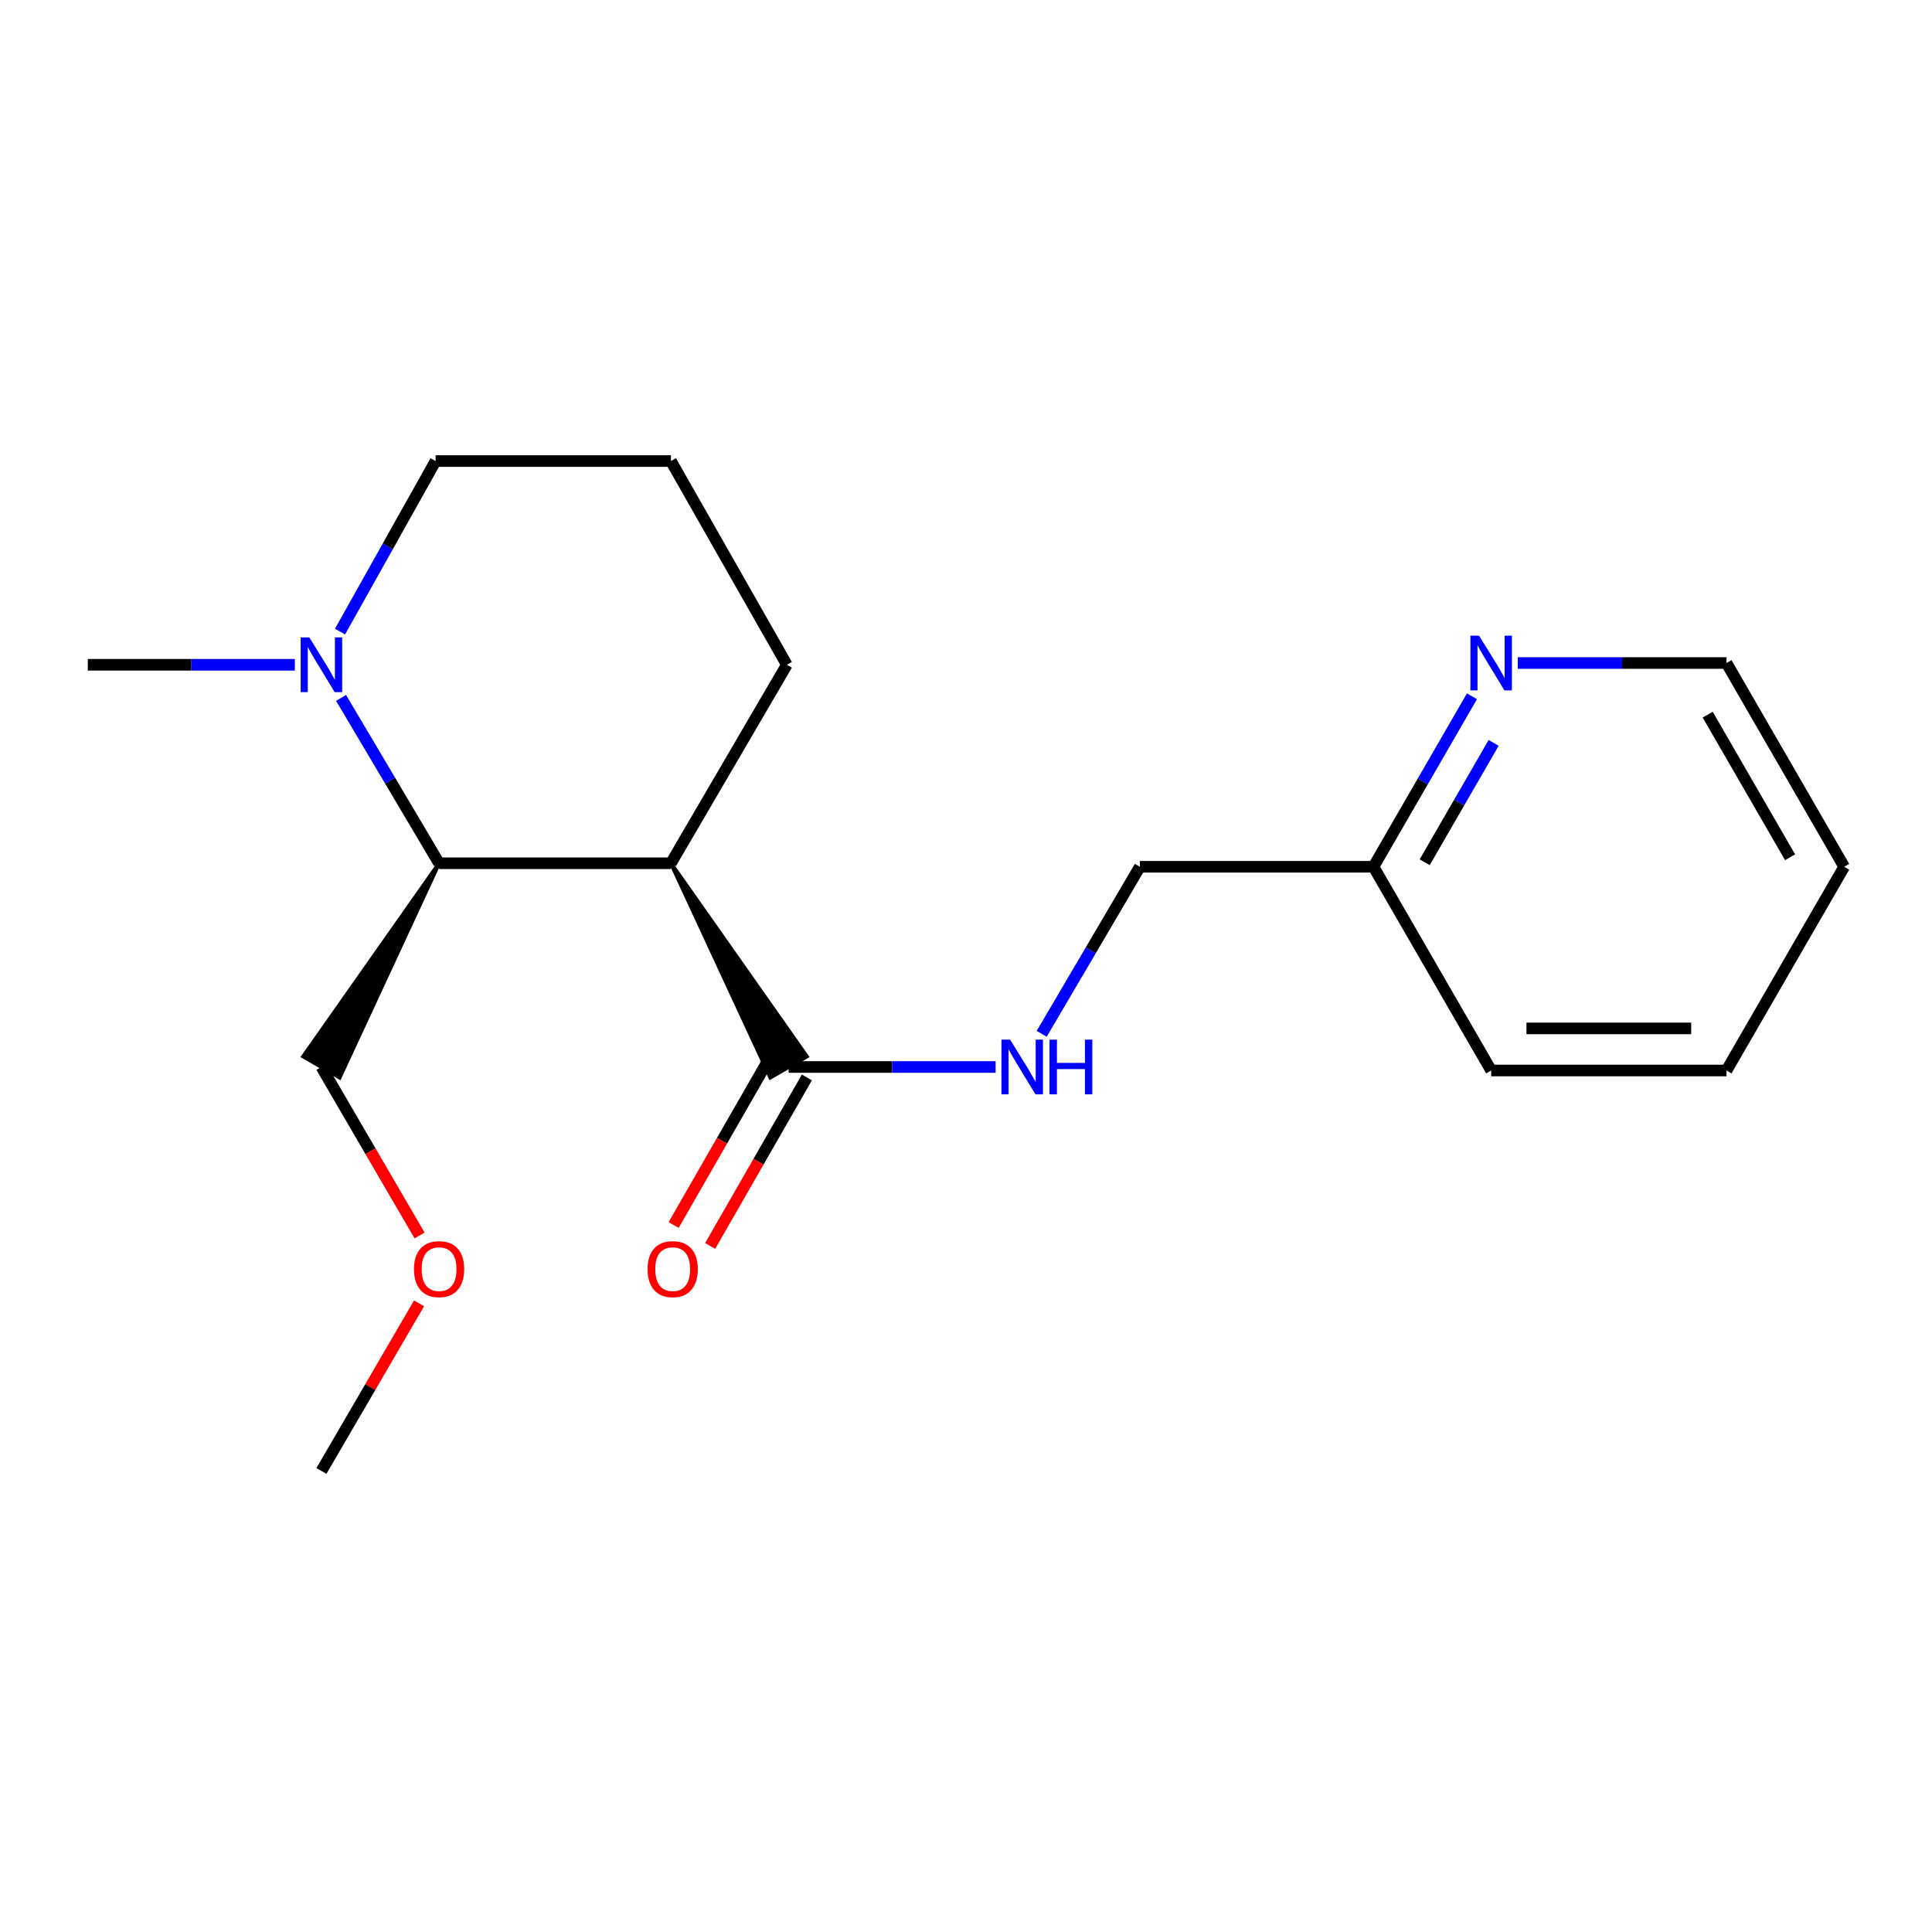 <?xml version='1.0' encoding='iso-8859-1'?>
<svg version='1.1' baseProfile='full'
              xmlns='http://www.w3.org/2000/svg'
                      xmlns:rdkit='http://www.rdkit.org/xml'
                      xmlns:xlink='http://www.w3.org/1999/xlink'
                  xml:space='preserve'
width='1000px' height='1000px' viewBox='0 0 1000 1000'>
<!-- END OF HEADER -->
<rect style='opacity:1.0;fill:#FFFFFF;stroke:none' width='1000' height='1000' x='0' y='0'> </rect>
<path class='bond-0' d='M 347.274,446.82 L 398.743,557.721 L 417.613,546.824 Z' style='fill:#000000;fill-rule:evenodd;fill-opacity:1;stroke:#000000;stroke-width:2px;stroke-linecap:butt;stroke-linejoin:miter;stroke-opacity:1;' />
<path class='bond-1' d='M 347.274,446.82 L 227.27,446.82' style='fill:none;fill-rule:evenodd;stroke:#000000;stroke-width:6px;stroke-linecap:butt;stroke-linejoin:miter;stroke-opacity:1' />
<path class='bond-2' d='M 347.274,446.82 L 407.27,344.09' style='fill:none;fill-rule:evenodd;stroke:#000000;stroke-width:6px;stroke-linecap:butt;stroke-linejoin:miter;stroke-opacity:1' />
<path class='bond-3' d='M 408.178,552.272 L 461.753,552.272' style='fill:none;fill-rule:evenodd;stroke:#000000;stroke-width:6px;stroke-linecap:butt;stroke-linejoin:miter;stroke-opacity:1' />
<path class='bond-3' d='M 461.753,552.272 L 515.327,552.272' style='fill:none;fill-rule:evenodd;stroke:#0000FF;stroke-width:6px;stroke-linecap:butt;stroke-linejoin:miter;stroke-opacity:1' />
<path class='bond-4' d='M 398.728,546.85 L 373.704,590.455' style='fill:none;fill-rule:evenodd;stroke:#000000;stroke-width:6px;stroke-linecap:butt;stroke-linejoin:miter;stroke-opacity:1' />
<path class='bond-4' d='M 373.704,590.455 L 348.68,634.061' style='fill:none;fill-rule:evenodd;stroke:#FF0000;stroke-width:6px;stroke-linecap:butt;stroke-linejoin:miter;stroke-opacity:1' />
<path class='bond-4' d='M 417.628,557.695 L 392.603,601.301' style='fill:none;fill-rule:evenodd;stroke:#000000;stroke-width:6px;stroke-linecap:butt;stroke-linejoin:miter;stroke-opacity:1' />
<path class='bond-4' d='M 392.603,601.301 L 367.579,644.907' style='fill:none;fill-rule:evenodd;stroke:#FF0000;stroke-width:6px;stroke-linecap:butt;stroke-linejoin:miter;stroke-opacity:1' />
<path class='bond-5' d='M 227.27,446.82 L 201.901,404.028' style='fill:none;fill-rule:evenodd;stroke:#000000;stroke-width:6px;stroke-linecap:butt;stroke-linejoin:miter;stroke-opacity:1' />
<path class='bond-5' d='M 201.901,404.028 L 176.531,361.236' style='fill:none;fill-rule:evenodd;stroke:#0000FF;stroke-width:6px;stroke-linecap:butt;stroke-linejoin:miter;stroke-opacity:1' />
<path class='bond-6' d='M 227.27,446.82 L 156.932,546.824 L 175.801,557.721 Z' style='fill:#000000;fill-rule:evenodd;fill-opacity:1;stroke:#000000;stroke-width:2px;stroke-linecap:butt;stroke-linejoin:miter;stroke-opacity:1;' />
<path class='bond-7' d='M 152.604,344.09 L 99.029,344.09' style='fill:none;fill-rule:evenodd;stroke:#0000FF;stroke-width:6px;stroke-linecap:butt;stroke-linejoin:miter;stroke-opacity:1' />
<path class='bond-7' d='M 99.029,344.09 L 45.455,344.09' style='fill:none;fill-rule:evenodd;stroke:#000000;stroke-width:6px;stroke-linecap:butt;stroke-linejoin:miter;stroke-opacity:1' />
<path class='bond-8' d='M 175.994,326.909 L 200.724,282.773' style='fill:none;fill-rule:evenodd;stroke:#0000FF;stroke-width:6px;stroke-linecap:butt;stroke-linejoin:miter;stroke-opacity:1' />
<path class='bond-8' d='M 200.724,282.773 L 225.454,238.638' style='fill:none;fill-rule:evenodd;stroke:#000000;stroke-width:6px;stroke-linecap:butt;stroke-linejoin:miter;stroke-opacity:1' />
<path class='bond-9' d='M 539.177,535.107 L 564.586,491.871' style='fill:none;fill-rule:evenodd;stroke:#0000FF;stroke-width:6px;stroke-linecap:butt;stroke-linejoin:miter;stroke-opacity:1' />
<path class='bond-9' d='M 564.586,491.871 L 589.994,448.635' style='fill:none;fill-rule:evenodd;stroke:#000000;stroke-width:6px;stroke-linecap:butt;stroke-linejoin:miter;stroke-opacity:1' />
<path class='bond-10' d='M 761.883,360.387 L 736.395,404.511' style='fill:none;fill-rule:evenodd;stroke:#0000FF;stroke-width:6px;stroke-linecap:butt;stroke-linejoin:miter;stroke-opacity:1' />
<path class='bond-10' d='M 736.395,404.511 L 710.906,448.635' style='fill:none;fill-rule:evenodd;stroke:#000000;stroke-width:6px;stroke-linecap:butt;stroke-linejoin:miter;stroke-opacity:1' />
<path class='bond-10' d='M 773.105,384.524 L 755.263,415.411' style='fill:none;fill-rule:evenodd;stroke:#0000FF;stroke-width:6px;stroke-linecap:butt;stroke-linejoin:miter;stroke-opacity:1' />
<path class='bond-10' d='M 755.263,415.411 L 737.421,446.298' style='fill:none;fill-rule:evenodd;stroke:#000000;stroke-width:6px;stroke-linecap:butt;stroke-linejoin:miter;stroke-opacity:1' />
<path class='bond-11' d='M 785.607,343.183 L 839.618,343.183' style='fill:none;fill-rule:evenodd;stroke:#0000FF;stroke-width:6px;stroke-linecap:butt;stroke-linejoin:miter;stroke-opacity:1' />
<path class='bond-11' d='M 839.618,343.183 L 893.629,343.183' style='fill:none;fill-rule:evenodd;stroke:#000000;stroke-width:6px;stroke-linecap:butt;stroke-linejoin:miter;stroke-opacity:1' />
<path class='bond-12' d='M 589.994,448.635 L 710.906,448.635' style='fill:none;fill-rule:evenodd;stroke:#000000;stroke-width:6px;stroke-linecap:butt;stroke-linejoin:miter;stroke-opacity:1' />
<path class='bond-13' d='M 710.906,448.635 L 771.822,554.088' style='fill:none;fill-rule:evenodd;stroke:#000000;stroke-width:6px;stroke-linecap:butt;stroke-linejoin:miter;stroke-opacity:1' />
<path class='bond-14' d='M 407.27,344.09 L 347.274,238.638' style='fill:none;fill-rule:evenodd;stroke:#000000;stroke-width:6px;stroke-linecap:butt;stroke-linejoin:miter;stroke-opacity:1' />
<path class='bond-15' d='M 225.454,238.638 L 347.274,238.638' style='fill:none;fill-rule:evenodd;stroke:#000000;stroke-width:6px;stroke-linecap:butt;stroke-linejoin:miter;stroke-opacity:1' />
<path class='bond-16' d='M 166.366,552.272 L 191.766,595.873' style='fill:none;fill-rule:evenodd;stroke:#000000;stroke-width:6px;stroke-linecap:butt;stroke-linejoin:miter;stroke-opacity:1' />
<path class='bond-16' d='M 191.766,595.873 L 217.166,639.473' style='fill:none;fill-rule:evenodd;stroke:#FF0000;stroke-width:6px;stroke-linecap:butt;stroke-linejoin:miter;stroke-opacity:1' />
<path class='bond-17' d='M 216.91,674.602 L 191.638,717.982' style='fill:none;fill-rule:evenodd;stroke:#FF0000;stroke-width:6px;stroke-linecap:butt;stroke-linejoin:miter;stroke-opacity:1' />
<path class='bond-17' d='M 191.638,717.982 L 166.366,761.362' style='fill:none;fill-rule:evenodd;stroke:#000000;stroke-width:6px;stroke-linecap:butt;stroke-linejoin:miter;stroke-opacity:1' />
<path class='bond-18' d='M 893.629,343.183 L 954.545,448.635' style='fill:none;fill-rule:evenodd;stroke:#000000;stroke-width:6px;stroke-linecap:butt;stroke-linejoin:miter;stroke-opacity:1' />
<path class='bond-18' d='M 883.898,369.9 L 926.54,443.717' style='fill:none;fill-rule:evenodd;stroke:#000000;stroke-width:6px;stroke-linecap:butt;stroke-linejoin:miter;stroke-opacity:1' />
<path class='bond-19' d='M 771.822,554.088 L 893.629,554.088' style='fill:none;fill-rule:evenodd;stroke:#000000;stroke-width:6px;stroke-linecap:butt;stroke-linejoin:miter;stroke-opacity:1' />
<path class='bond-19' d='M 790.093,532.298 L 875.358,532.298' style='fill:none;fill-rule:evenodd;stroke:#000000;stroke-width:6px;stroke-linecap:butt;stroke-linejoin:miter;stroke-opacity:1' />
<path class='bond-20' d='M 954.545,448.635 L 893.629,554.088' style='fill:none;fill-rule:evenodd;stroke:#000000;stroke-width:6px;stroke-linecap:butt;stroke-linejoin:miter;stroke-opacity:1' />
<path  class='atom-3' d='M 160.106 329.93
L 169.386 344.93
Q 170.306 346.41, 171.786 349.09
Q 173.266 351.77, 173.346 351.93
L 173.346 329.93
L 177.106 329.93
L 177.106 358.25
L 173.226 358.25
L 163.266 341.85
Q 162.106 339.93, 160.866 337.73
Q 159.666 335.53, 159.306 334.85
L 159.306 358.25
L 155.626 358.25
L 155.626 329.93
L 160.106 329.93
' fill='#0000FF'/>
<path  class='atom-4' d='M 522.83 538.112
L 532.11 553.112
Q 533.03 554.592, 534.51 557.272
Q 535.99 559.952, 536.07 560.112
L 536.07 538.112
L 539.83 538.112
L 539.83 566.432
L 535.95 566.432
L 525.99 550.032
Q 524.83 548.112, 523.59 545.912
Q 522.39 543.712, 522.03 543.032
L 522.03 566.432
L 518.35 566.432
L 518.35 538.112
L 522.83 538.112
' fill='#0000FF'/>
<path  class='atom-4' d='M 543.23 538.112
L 547.07 538.112
L 547.07 550.152
L 561.55 550.152
L 561.55 538.112
L 565.39 538.112
L 565.39 566.432
L 561.55 566.432
L 561.55 553.352
L 547.07 553.352
L 547.07 566.432
L 543.23 566.432
L 543.23 538.112
' fill='#0000FF'/>
<path  class='atom-5' d='M 765.562 329.023
L 774.842 344.023
Q 775.762 345.503, 777.242 348.183
Q 778.722 350.863, 778.802 351.023
L 778.802 329.023
L 782.562 329.023
L 782.562 357.343
L 778.682 357.343
L 768.722 340.943
Q 767.562 339.023, 766.322 336.823
Q 765.122 334.623, 764.762 333.943
L 764.762 357.343
L 761.082 357.343
L 761.082 329.023
L 765.562 329.023
' fill='#0000FF'/>
<path  class='atom-6' d='M 335.182 656.897
Q 335.182 650.097, 338.542 646.297
Q 341.902 642.497, 348.182 642.497
Q 354.462 642.497, 357.822 646.297
Q 361.182 650.097, 361.182 656.897
Q 361.182 663.777, 357.782 667.697
Q 354.382 671.577, 348.182 671.577
Q 341.942 671.577, 338.542 667.697
Q 335.182 663.817, 335.182 656.897
M 348.182 668.377
Q 352.502 668.377, 354.822 665.497
Q 357.182 662.577, 357.182 656.897
Q 357.182 651.337, 354.822 648.537
Q 352.502 645.697, 348.182 645.697
Q 343.862 645.697, 341.502 648.497
Q 339.182 651.297, 339.182 656.897
Q 339.182 662.617, 341.502 665.497
Q 343.862 668.377, 348.182 668.377
' fill='#FF0000'/>
<path  class='atom-14' d='M 214.27 656.897
Q 214.27 650.097, 217.63 646.297
Q 220.99 642.497, 227.27 642.497
Q 233.55 642.497, 236.91 646.297
Q 240.27 650.097, 240.27 656.897
Q 240.27 663.777, 236.87 667.697
Q 233.47 671.577, 227.27 671.577
Q 221.03 671.577, 217.63 667.697
Q 214.27 663.817, 214.27 656.897
M 227.27 668.377
Q 231.59 668.377, 233.91 665.497
Q 236.27 662.577, 236.27 656.897
Q 236.27 651.337, 233.91 648.537
Q 231.59 645.697, 227.27 645.697
Q 222.95 645.697, 220.59 648.497
Q 218.27 651.297, 218.27 656.897
Q 218.27 662.617, 220.59 665.497
Q 222.95 668.377, 227.27 668.377
' fill='#FF0000'/>
</svg>
